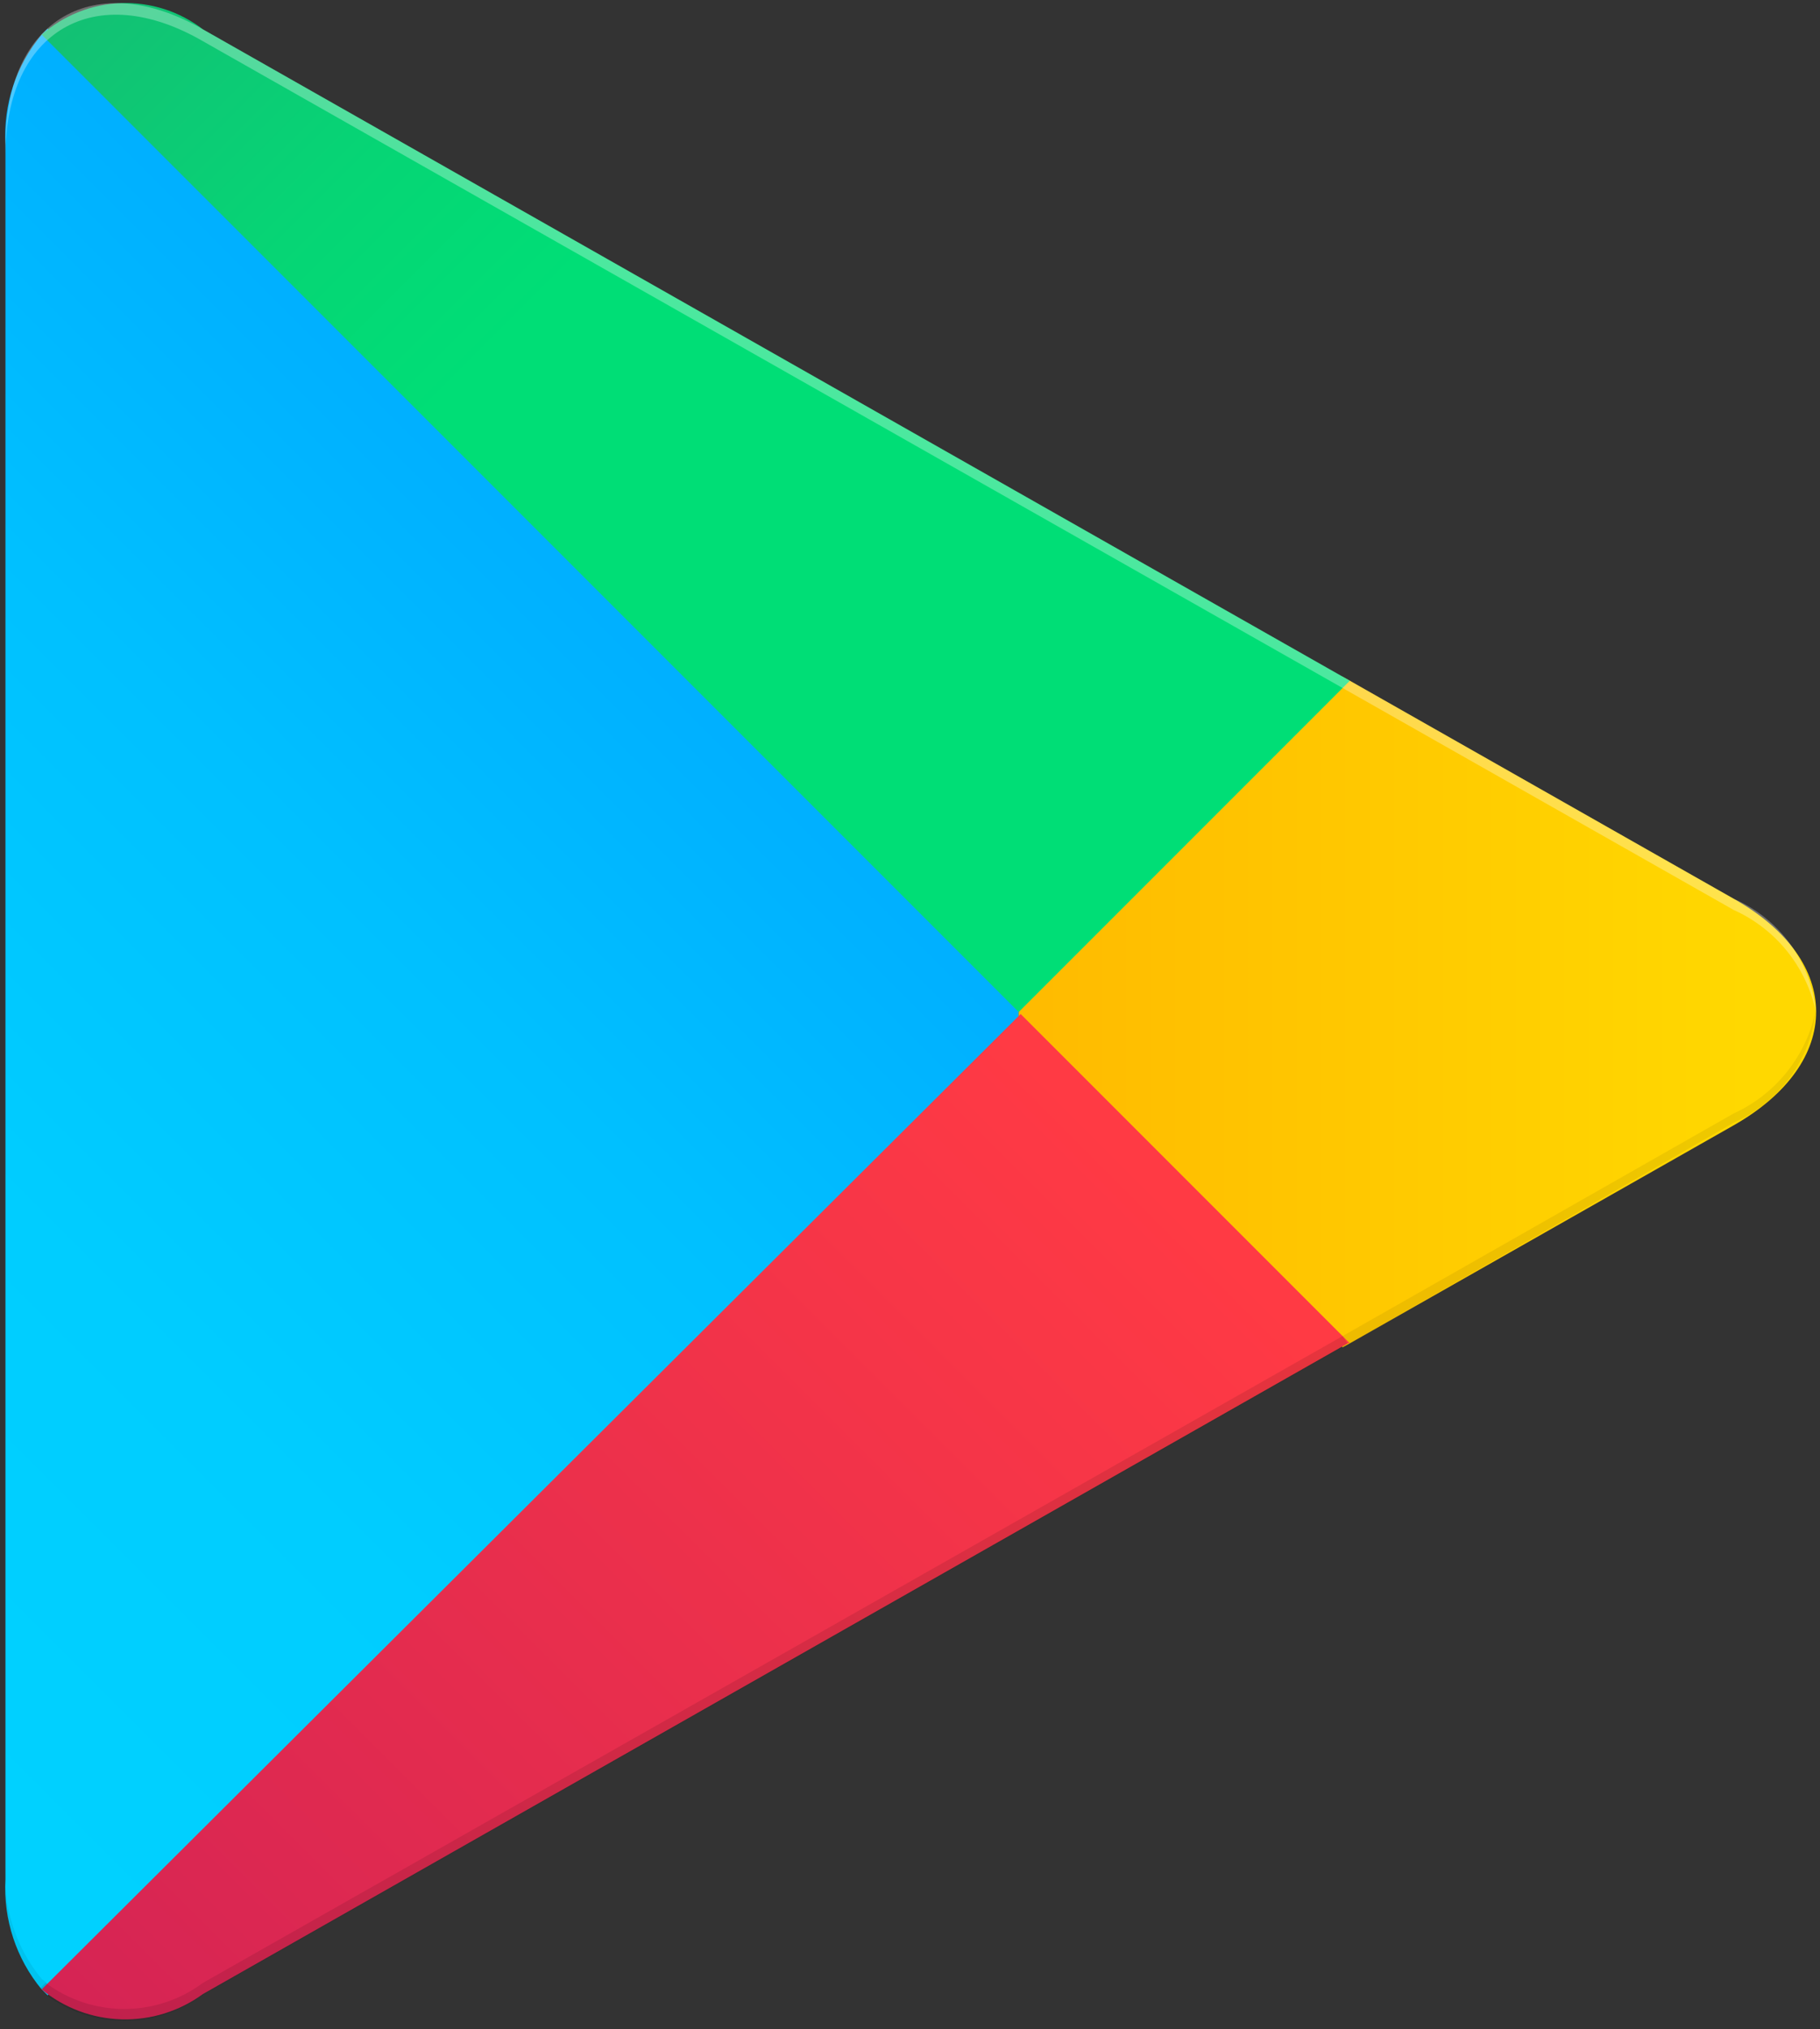 <svg width="201" height="224" viewBox="0 0 201 224" fill="none" xmlns="http://www.w3.org/2000/svg">
<rect x="0" y="0" width="201" height="224" fill="#333333" stroke="none"/>
<path d="M4.601 3.824C1.774 7.216 0.344 11.558 0.602 15.967V207.484C0.359 211.891 1.787 216.227 4.601 219.627L5.256 220.281L112.503 112.962V110.417L5.256 3.17L4.601 3.824Z" fill="url(#paint0_linear_1_3)"/>
<path d="M148.276 148.735L112.503 112.962V110.417L148.276 74.716L149.076 75.152L191.466 99.219C203.608 106.054 203.608 117.324 191.466 124.232L149.076 148.299L148.276 148.735Z" fill="url(#paint1_linear_1_3)"/>
<path d="M149.076 148.299L112.721 111.944L4.601 219.627C7.094 221.676 10.196 222.838 13.421 222.93C16.646 223.022 19.81 222.039 22.415 220.136L148.858 148.299" fill="url(#paint2_linear_1_3)"/>
<path d="M149.076 75.153L22.415 3.242C19.838 1.261 16.653 0.236 13.404 0.342C10.155 0.448 7.044 1.679 4.601 3.824L112.503 111.726L149.076 75.153Z" fill="url(#paint3_linear_1_3)"/>
<path opacity="0.1" d="M148.276 147.499L22.415 218.9C19.905 220.771 16.858 221.781 13.726 221.781C10.596 221.781 7.548 220.771 5.038 218.9L4.383 219.554L5.038 220.209C7.548 222.079 10.596 223.09 13.726 223.09C16.858 223.09 19.905 222.079 22.415 220.209L148.858 148.371L148.276 147.499Z" fill="black"/>
<path opacity="0.07" d="M4.602 218.464C1.782 215.038 0.355 210.678 0.602 206.248V207.484C0.359 211.891 1.787 216.227 4.602 219.627L5.256 218.972L4.602 218.464Z" fill="black"/>
<path opacity="0.07" d="M191.466 122.923L148.276 147.499L149.076 148.299L191.466 123.941C193.952 122.847 196.104 121.113 197.701 118.916C199.297 116.719 200.282 114.137 200.555 111.435C200.058 113.933 198.976 116.277 197.395 118.275C195.815 120.272 193.783 121.865 191.466 122.923Z" fill="black"/>
<path opacity="0.3" d="M22.415 4.551L191.466 100.455C193.76 101.487 195.779 103.045 197.358 105.003C198.937 106.962 200.032 109.265 200.555 111.725C200.297 109.018 199.318 106.43 197.719 104.23C196.121 102.031 193.961 100.3 191.466 99.219L22.415 3.242C10.491 -3.592 0.602 2.079 0.602 15.967V17.203C0.602 3.388 10.491 -2.356 22.415 4.551Z" fill="white"/>
<defs>
<linearGradient id="paint0_linear_1_3" x1="103.051" y1="13.931" x2="-42.296" y2="159.278" gradientUnits="userSpaceOnUse">
<stop stop-color="#008EFF"/>
<stop offset="0.01" stop-color="#008FFF"/>
<stop offset="0.26" stop-color="#00ACFF"/>
<stop offset="0.51" stop-color="#00C0FF"/>
<stop offset="0.76" stop-color="#00CDFF"/>
<stop offset="1" stop-color="#00D1FF"/>
</linearGradient>
<linearGradient id="paint1_linear_1_3" x1="192.92" y1="111.725" x2="-16.63" y2="111.725" gradientUnits="userSpaceOnUse">
<stop stop-color="#FFD800"/>
<stop offset="1" stop-color="#FF8A00"/>
</linearGradient>
<linearGradient id="paint2_linear_1_3" x1="129.226" y1="131.575" x2="-67.817" y2="328.619" gradientUnits="userSpaceOnUse">
<stop stop-color="#FF3A44"/>
<stop offset="1" stop-color="#B11162"/>
</linearGradient>
<linearGradient id="paint3_linear_1_3" x1="-22.592" y1="-59.942" x2="65.46" y2="28.037" gradientUnits="userSpaceOnUse">
<stop stop-color="#328E71"/>
<stop offset="0.07" stop-color="#2D9571"/>
<stop offset="0.48" stop-color="#15BD74"/>
<stop offset="0.8" stop-color="#06D575"/>
<stop offset="1" stop-color="#00DE76"/>
</linearGradient>
</defs>
</svg>
